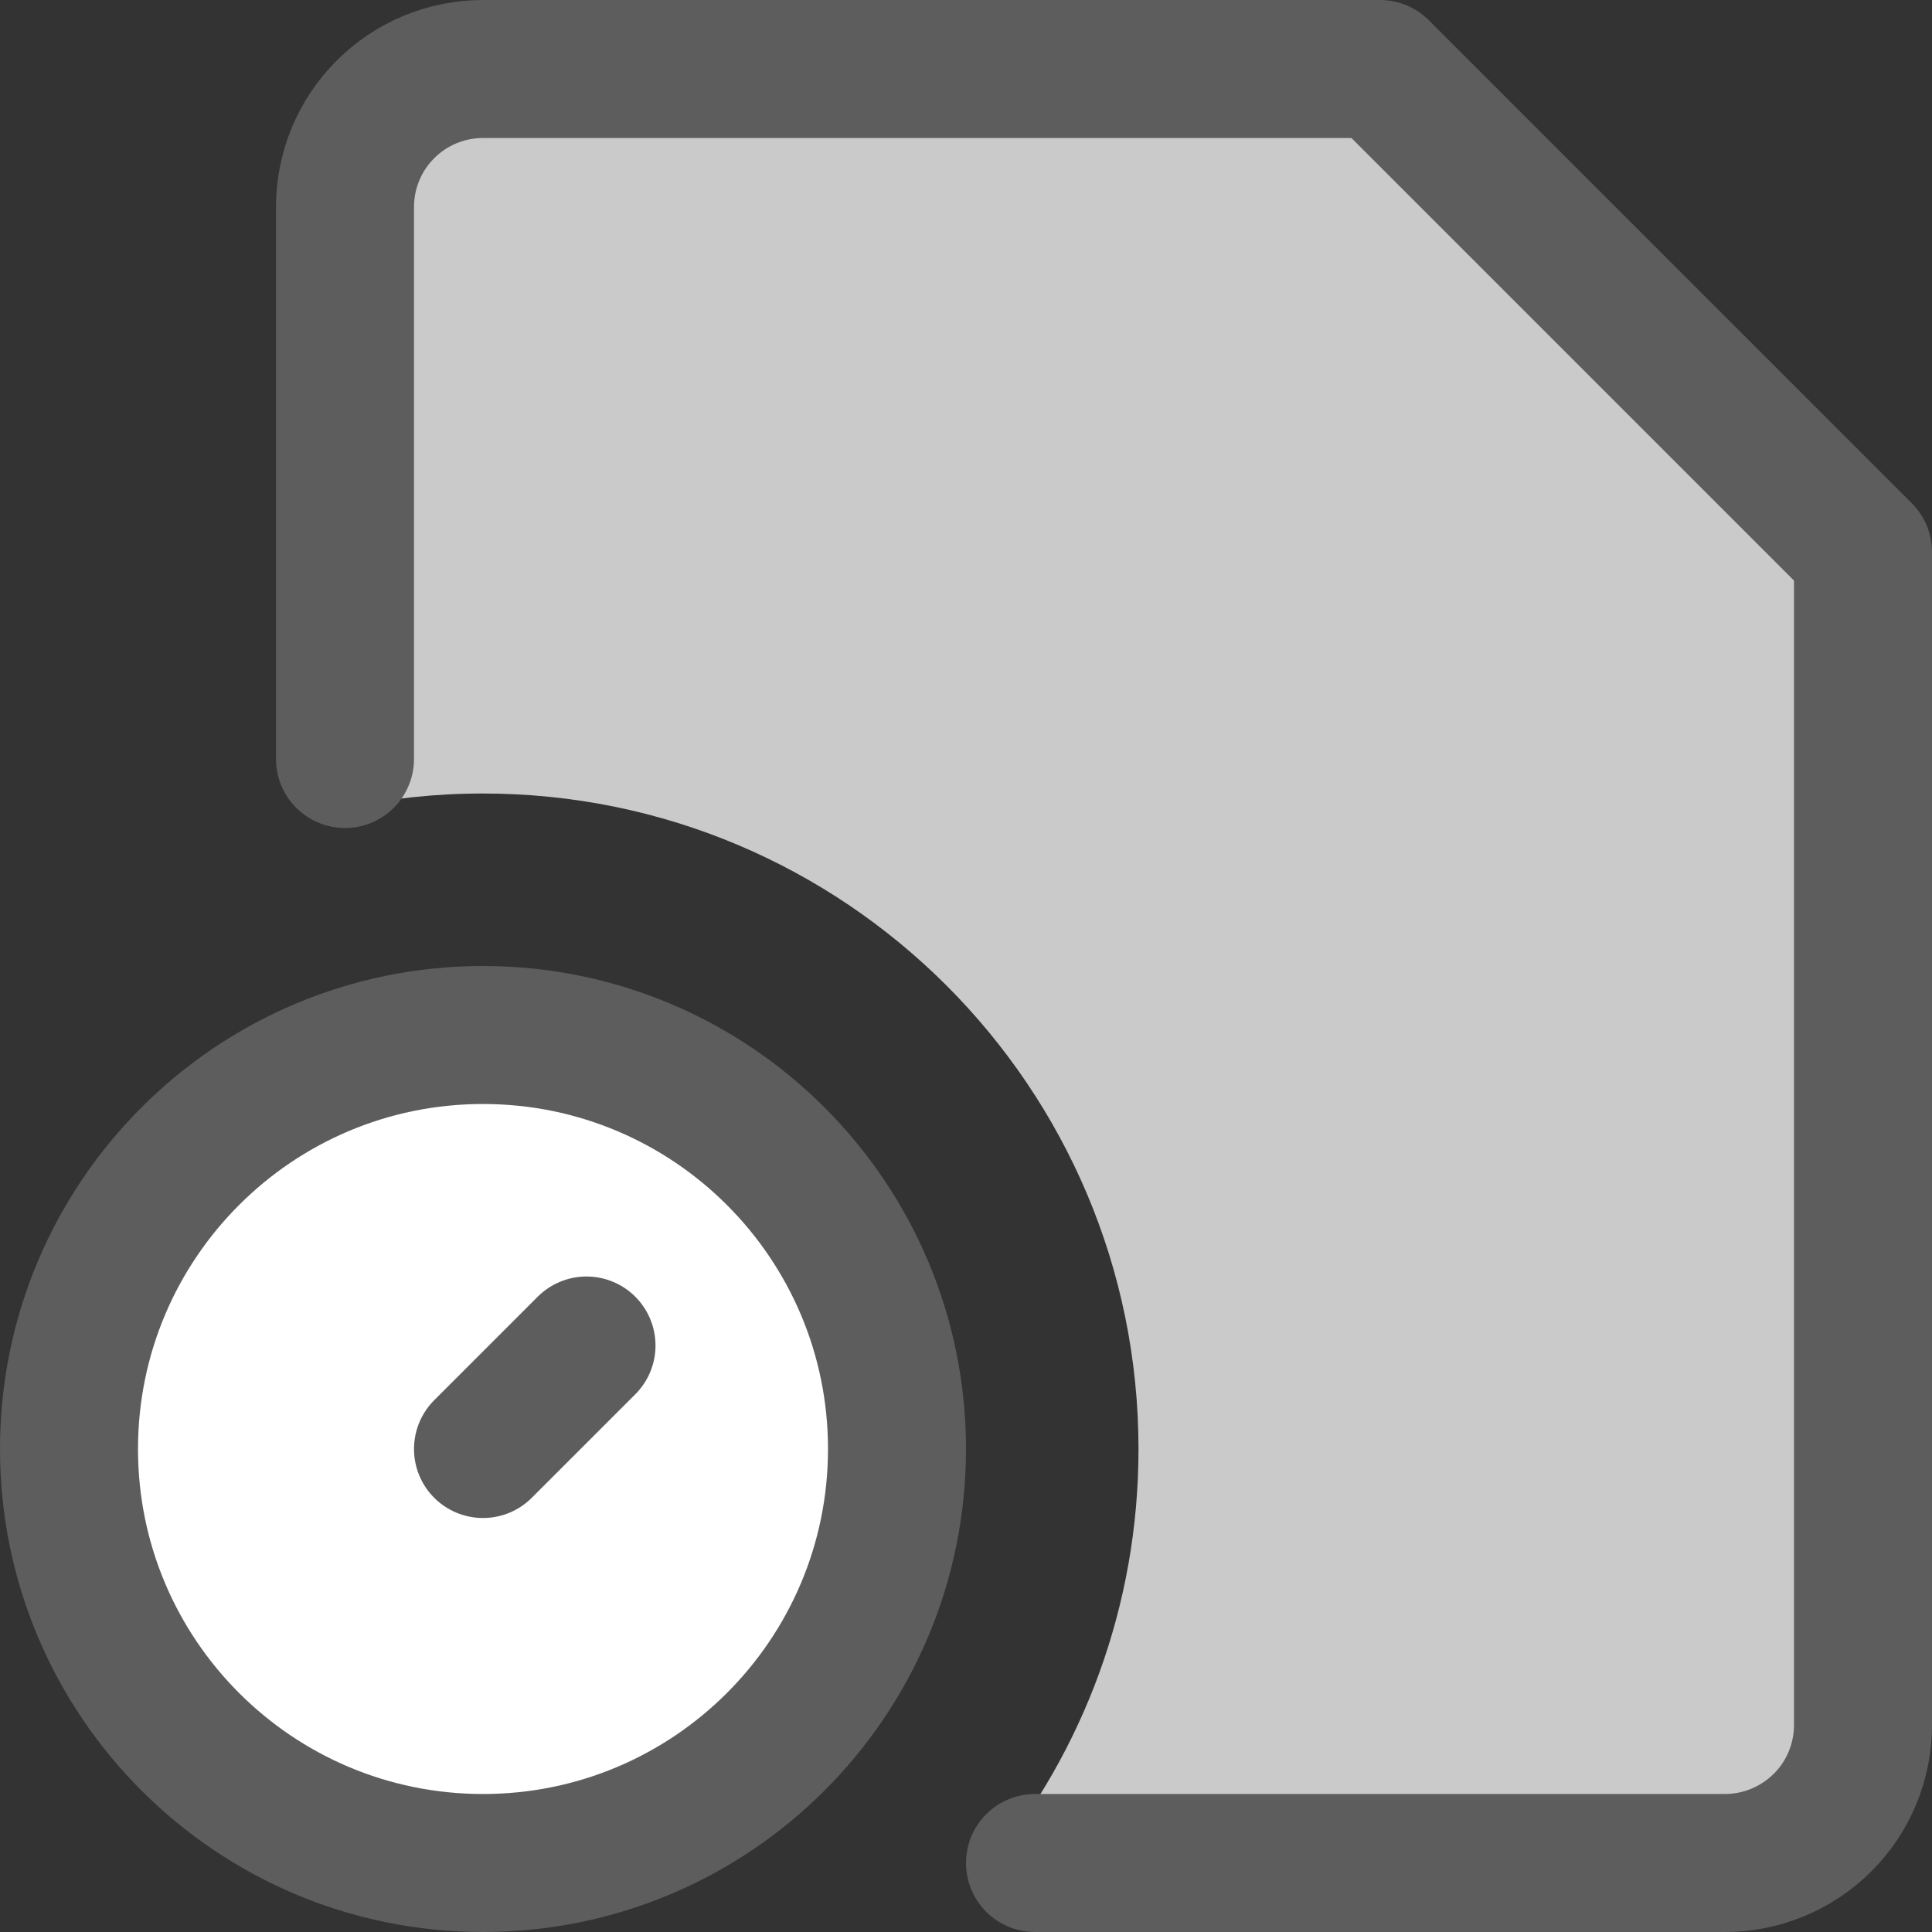 <svg xmlns="http://www.w3.org/2000/svg" fill="none" viewBox="0 0 14 14" id="Order-History--Streamline-Core.svg"><rect x="0" y="0" width="14" height="14" fill="#333333" stroke="none"/><desc>Order History Streamline Icon: https://streamlinehq.com</desc><g id="order-history--order-history-shopping-list-transaction-payment-purchases"><path id="Subtract" fill="#cacaca" fill-rule="evenodd" d="M2.5 1.5c0 -0.265 0.105 -0.52 0.293 -0.707C2.98 0.605 3.235 0.5 3.5 0.5H10L13.5 4v8.5c0 0.265 -0.105 0.52 -0.293 0.707s-0.442 0.293 -0.707 0.293H7.183c0.667 -0.818 1.067 -1.862 1.067 -3 0 -2.623 -2.127 -4.75 -4.75 -4.75 -0.343 0 -0.678 0.036 -1 0.105V1.5Z" clip-rule="evenodd" stroke-width="1"></path><path id="Vector" stroke="#5d5d5d" stroke-linecap="round" stroke-linejoin="round" d="m2.5 5.5 0 -4c0 -0.265 0.105 -0.52 0.293 -0.707C2.98 0.605 3.235 0.5 3.5 0.5H10L13.5 4v8.5c0 0.265 -0.105 0.52 -0.293 0.707s-0.442 0.293 -0.707 0.293h-5" stroke-width="1"></path><path id="Vector_2" fill="#ffffff" d="M3.5 13.5c1.657 0 3 -1.343 3 -3 0 -1.657 -1.343 -3 -3 -3s-3 1.343 -3 3c0 1.657 1.343 3 3 3Z" stroke-width="1"></path><path id="Vector_3" stroke="#5d5d5d" stroke-linecap="round" stroke-linejoin="round" d="M3.5 13.5c1.657 0 3 -1.343 3 -3 0 -1.657 -1.343 -3 -3 -3s-3 1.343 -3 3c0 1.657 1.343 3 3 3Z" stroke-width="1"></path><path id="Vector_4" stroke="#5d5d5d" stroke-linecap="round" stroke-linejoin="round" d="m4.25 9.75 -0.75 0.75" stroke-width="1"></path></g></svg>